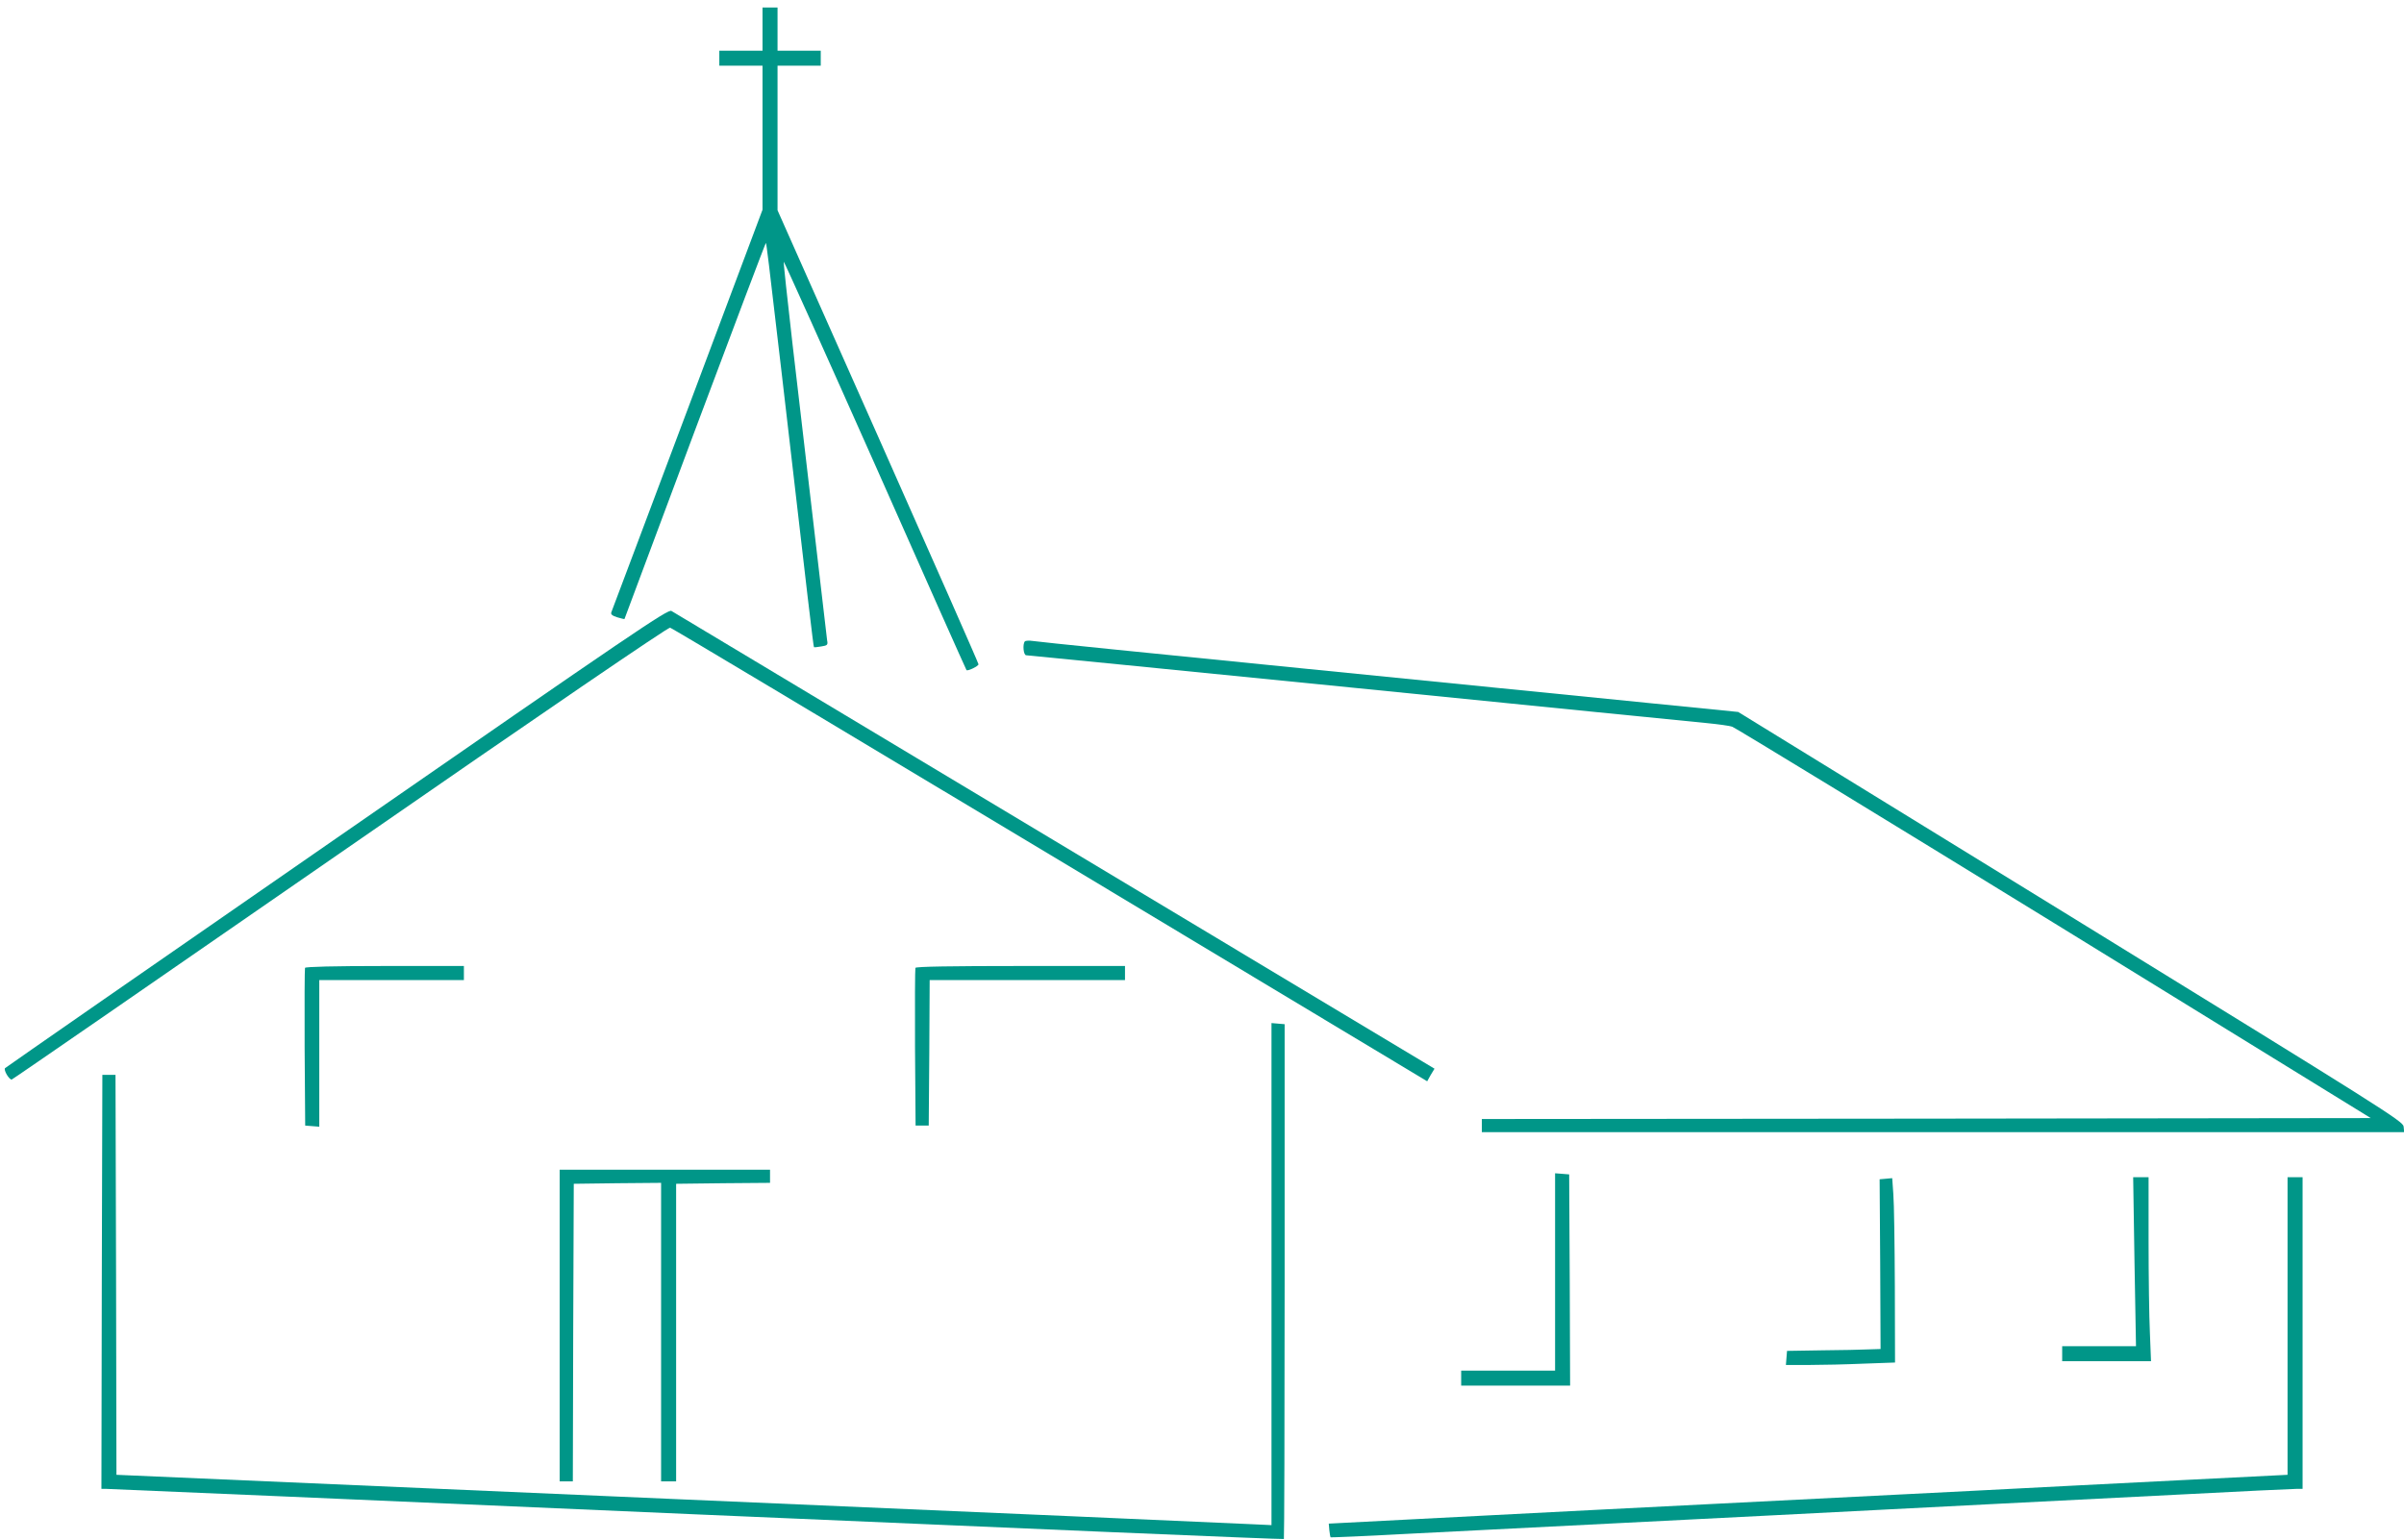 <?xml version="1.0" standalone="no"?>
<!DOCTYPE svg PUBLIC "-//W3C//DTD SVG 20010904//EN"
 "http://www.w3.org/TR/2001/REC-SVG-20010904/DTD/svg10.dtd">
<svg version="1.0" xmlns="http://www.w3.org/2000/svg"
 width="1280pt" height="820pt" viewBox="0 0 1280 820"
 preserveAspectRatio="xMidYMid meet">
<g transform="translate(0,820) scale(0.1,-0.1)"
fill="#009688" stroke="none">
<path d="M4060 8045 l0 -115 -115 0 -115 0 0 -40 0 -40 115 0 115 0 0 -383 0
-384 -399 -1064 c-220 -585 -402 -1071 -406 -1080 -4 -11 4 -18 32 -27 20 -6
37 -10 38 -9 0 1 169 453 375 1004 206 550 376 1000 378 999 3 -4 13 -83 82
-676 145 -1255 171 -1475 174 -1477 1 -1 18 0 39 4 32 5 36 8 31 32 -2 14 -33
280 -69 591 -36 311 -88 758 -116 994 -27 235 -48 430 -46 432 2 2 221 -485
487 -1083 265 -599 484 -1090 486 -1092 6 -7 64 21 64 31 0 6 -241 552 -535
1214 l-535 1204 0 385 0 385 115 0 115 0 0 40 0 40 -115 0 -115 0 0 115 0 115
-40 0 -40 0 0 -115z"/>
<path d="M1796 3739 c-968 -670 -1764 -1223 -1769 -1228 -9 -9 20 -60 35 -61
4 0 790 543 1748 1206 1094 758 1748 1204 1758 1201 9 -2 920 -547 2024 -1210
l2007 -1206 19 34 20 33 -2021 1213 c-1112 667 -2031 1218 -2042 1225 -18 11
-193 -108 -1779 -1207z"/>
<path d="M5457 4784 c-13 -14 -8 -74 7 -74 7 0 800 -79 1762 -175 962 -97
1799 -180 1859 -186 61 -6 123 -14 139 -20 15 -5 787 -476 1714 -1046 l1685
-1038 -2367 -3 -2366 -2 0 -35 0 -35 2456 0 2455 0 -3 30 c-3 28 -107 93
-1773 1119 l-1770 1089 -460 46 c-253 25 -1090 109 -1860 186 -770 77 -1416
142 -1435 146 -20 3 -39 2 -43 -2z"/>
<path d="M1624 3045 c-2 -6 -3 -197 -2 -425 l3 -415 38 -3 37 -3 0 390 0 391
385 0 385 0 0 38 0 37 -421 0 c-272 0 -423 -4 -425 -10z"/>
<path d="M4874 3045 c-2 -6 -3 -197 -2 -425 l3 -415 35 0 35 0 3 388 2 387
520 0 520 0 0 38 0 37 -556 0 c-362 0 -558 -3 -560 -10z"/>
<path d="M6770 1414 l0 -1337 -107 5 c-60 3 -1443 64 -3075 134 l-2968 129 -2
1065 -3 1065 -35 0 -35 0 -3 -1102 -2 -1103 27 0 c16 0 1431 -61 3147 -136
1715 -74 3120 -134 3122 -131 2 2 4 620 4 1373 l0 1369 -35 3 -35 3 0 -1337z"/>
<path d="M2980 1140 l0 -830 35 0 35 0 2 793 3 792 233 3 232 2 0 -795 0 -795
40 0 40 0 0 793 0 792 250 3 250 2 0 35 0 35 -560 0 -560 0 0 -830z"/>
<path d="M8280 1426 l0 -526 -250 0 -250 0 0 -40 0 -40 290 0 290 0 -2 563 -3
562 -37 3 -38 3 0 -525z"/>
<path d="M10042 1922 l-34 -3 3 -452 2 -452 -64 -2 c-35 -2 -147 -4 -249 -5
l-185 -3 -3 -37 -3 -38 124 0 c68 0 199 3 290 7 l167 6 -1 406 c-1 223 -4 444
-8 491 l-6 85 -33 -3z"/>
<path d="M11365 1480 l8 -450 -197 0 -196 0 0 -40 0 -40 237 0 236 0 -6 152
c-4 83 -7 303 -7 490 l0 338 -41 0 -41 0 7 -450z"/>
<path d="M12180 1137 l0 -792 -557 -28 c-307 -16 -817 -41 -1133 -58 -737 -37
-1208 -61 -1960 -99 -333 -17 -796 -41 -1030 -53 l-425 -22 3 -35 c2 -19 5
-36 7 -38 1 -1 180 6 396 18 415 21 1301 66 1974 100 220 11 483 25 585 30
102 5 365 19 585 30 220 11 662 34 983 50 321 17 599 30 618 30 l34 0 0 830 0
830 -40 0 -40 0 0 -793z"/>
</g>
</svg>

